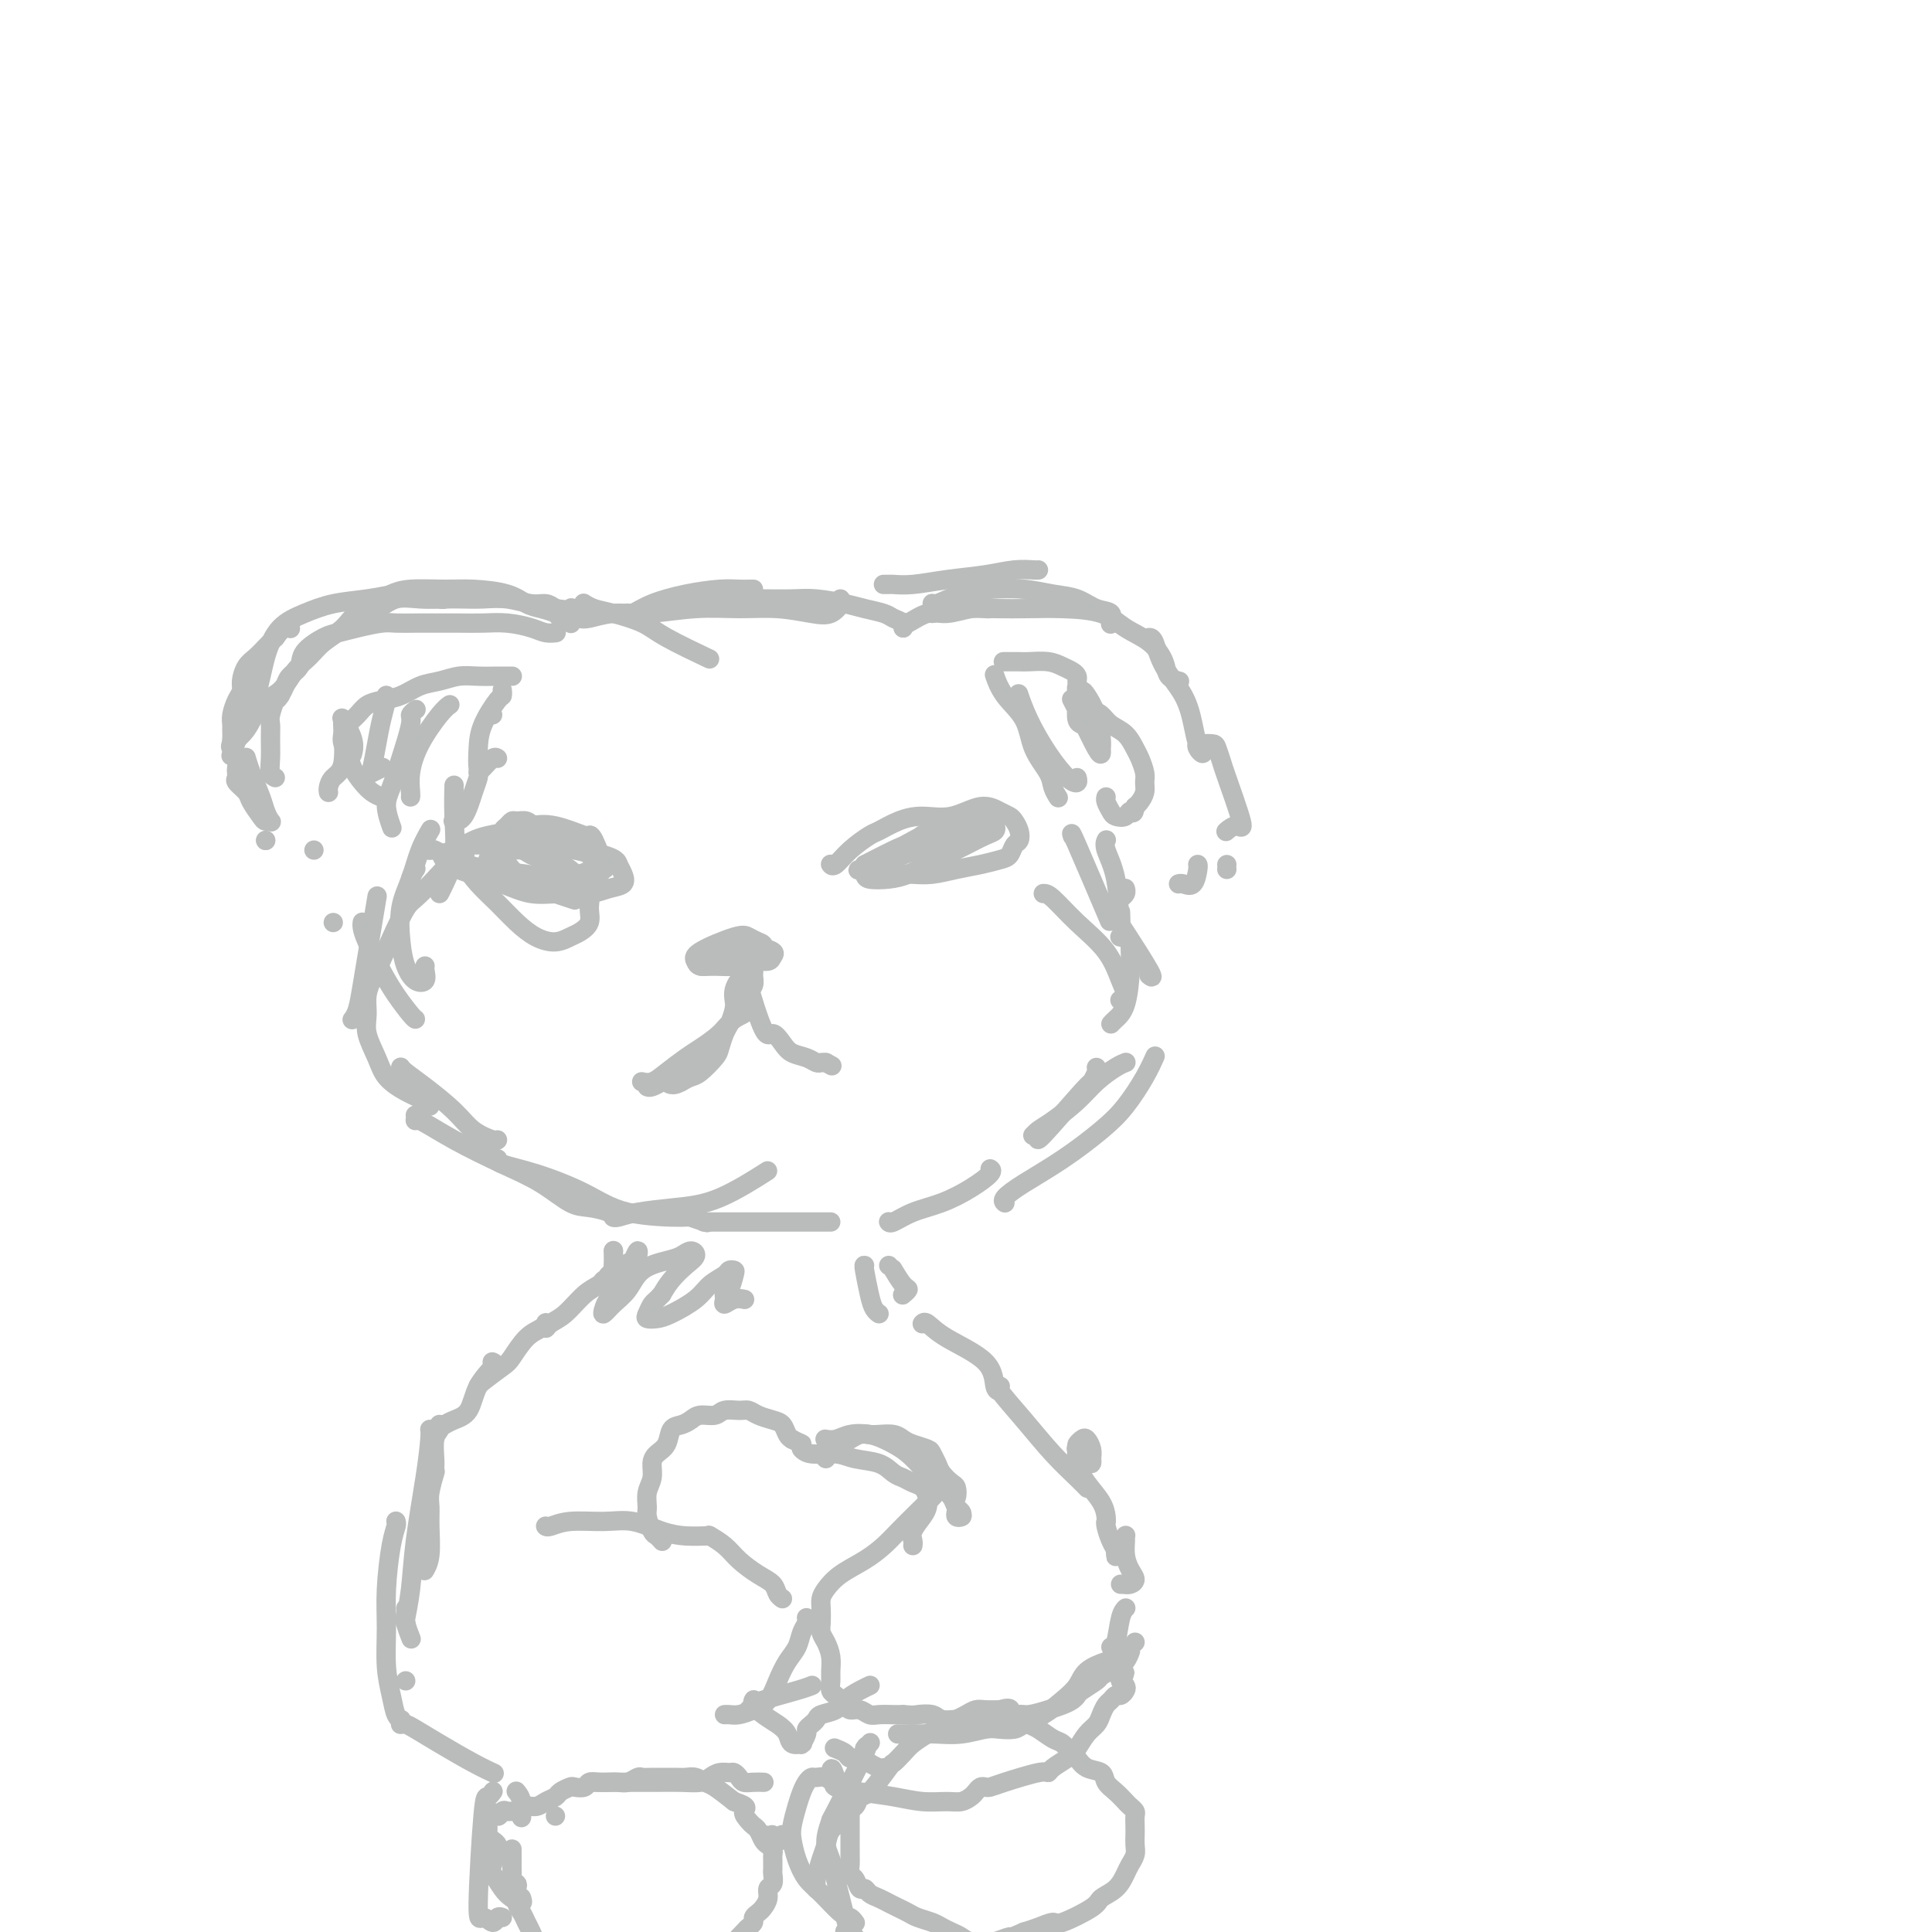 <svg viewBox='0 0 400 400' version='1.1' xmlns='http://www.w3.org/2000/svg' xmlns:xlink='http://www.w3.org/1999/xlink'><g fill='none' stroke='rgb(186,187,187)' stroke-width='4' stroke-linecap='round' stroke-linejoin='round'><path d='M92,124c-0.006,0.008 -0.012,0.015 0,0c0.012,-0.015 0.043,-0.053 0,0c-0.043,0.053 -0.159,0.199 -1,0c-0.841,-0.199 -2.408,-0.741 -4,-1c-1.592,-0.259 -3.210,-0.234 -5,0c-1.790,0.234 -3.754,0.678 -6,1c-2.246,0.322 -4.775,0.524 -7,1c-2.225,0.476 -4.147,1.227 -6,2c-1.853,0.773 -3.639,1.567 -5,3c-1.361,1.433 -2.298,3.506 -3,6c-0.702,2.494 -1.167,5.411 -2,8c-0.833,2.589 -2.032,4.851 -3,7c-0.968,2.149 -1.705,4.185 -2,5c-0.295,0.815 -0.147,0.407 0,0'/><path d='M48,155c-0.001,-0.001 -0.003,-0.002 0,0c0.003,0.002 0.010,0.008 0,0c-0.010,-0.008 -0.037,-0.029 0,0c0.037,0.029 0.138,0.109 0,0c-0.138,-0.109 -0.515,-0.406 0,-1c0.515,-0.594 1.923,-1.485 3,-3c1.077,-1.515 1.823,-3.655 3,-5c1.177,-1.345 2.783,-1.896 4,-3c1.217,-1.104 2.043,-2.762 3,-4c0.957,-1.238 2.044,-2.057 3,-3c0.956,-0.943 1.780,-2.012 3,-3c1.220,-0.988 2.835,-1.897 4,-3c1.165,-1.103 1.879,-2.401 3,-3c1.121,-0.599 2.648,-0.500 4,-1c1.352,-0.500 2.527,-1.598 4,-2c1.473,-0.402 3.243,-0.109 5,0c1.757,0.109 3.503,0.033 5,0c1.497,-0.033 2.747,-0.024 4,0c1.253,0.024 2.510,0.062 4,0c1.490,-0.062 3.214,-0.223 5,0c1.786,0.223 3.635,0.829 5,1c1.365,0.171 2.247,-0.094 3,0c0.753,0.094 1.376,0.547 2,1'/><path d='M115,126c5.500,0.595 2.750,1.083 2,1c-0.750,-0.083 0.500,-0.738 1,-1c0.500,-0.262 0.250,-0.131 0,0'/><path d='M115,131c-0.000,0.000 -0.000,0.000 0,0c0.000,-0.000 0.002,-0.000 0,0c-0.002,0.000 -0.006,0.001 0,0c0.006,-0.001 0.022,-0.003 0,0c-0.022,0.003 -0.084,0.011 0,0c0.084,-0.011 0.313,-0.041 0,0c-0.313,0.041 -1.166,0.155 -2,0c-0.834,-0.155 -1.647,-0.577 -3,-1c-1.353,-0.423 -3.246,-0.845 -5,-1c-1.754,-0.155 -3.369,-0.041 -5,0c-1.631,0.041 -3.278,0.010 -5,0c-1.722,-0.010 -3.521,0.000 -5,0c-1.479,-0.000 -2.640,-0.011 -4,0c-1.360,0.011 -2.918,0.043 -4,0c-1.082,-0.043 -1.688,-0.160 -3,0c-1.312,0.160 -3.331,0.599 -5,1c-1.669,0.401 -2.990,0.765 -4,1c-1.010,0.235 -1.710,0.342 -3,1c-1.290,0.658 -3.172,1.867 -4,3c-0.828,1.133 -0.603,2.190 -1,3c-0.397,0.810 -1.414,1.372 -2,2c-0.586,0.628 -0.739,1.322 -1,2c-0.261,0.678 -0.631,1.339 -1,2'/><path d='M58,144c-0.939,1.460 -0.787,0.610 -1,1c-0.213,0.390 -0.790,2.020 -1,3c-0.210,0.980 -0.053,1.310 0,2c0.053,0.690 0.000,1.740 0,3c-0.000,1.260 0.051,2.729 0,4c-0.051,1.271 -0.206,2.342 0,3c0.206,0.658 0.773,0.902 1,1c0.227,0.098 0.113,0.049 0,0'/><path d='M51,157c0.001,0.004 0.002,0.008 0,0c-0.002,-0.008 -0.008,-0.028 0,0c0.008,0.028 0.029,0.104 0,0c-0.029,-0.104 -0.109,-0.388 0,0c0.109,0.388 0.408,1.449 1,3c0.592,1.551 1.476,3.593 2,5c0.524,1.407 0.689,2.180 1,3c0.311,0.820 0.770,1.688 1,2c0.230,0.312 0.232,0.068 0,0c-0.232,-0.068 -0.697,0.042 -1,0c-0.303,-0.042 -0.445,-0.235 -1,-1c-0.555,-0.765 -1.522,-2.103 -2,-3c-0.478,-0.897 -0.468,-1.353 -1,-2c-0.532,-0.647 -1.606,-1.486 -2,-2c-0.394,-0.514 -0.109,-0.704 0,-1c0.109,-0.296 0.043,-0.698 0,-1c-0.043,-0.302 -0.064,-0.505 0,-1c0.064,-0.495 0.214,-1.284 0,-2c-0.214,-0.716 -0.790,-1.360 -1,-2c-0.210,-0.640 -0.054,-1.277 0,-2c0.054,-0.723 0.004,-1.531 0,-2c-0.004,-0.469 0.037,-0.600 0,-1c-0.037,-0.400 -0.151,-1.070 0,-2c0.151,-0.930 0.568,-2.122 1,-3c0.432,-0.878 0.878,-1.443 1,-2c0.122,-0.557 -0.081,-1.108 0,-2c0.081,-0.892 0.444,-2.126 1,-3c0.556,-0.874 1.303,-1.389 2,-2c0.697,-0.611 1.342,-1.317 2,-2c0.658,-0.683 1.329,-1.341 2,-2'/><path d='M57,132c2.067,-2.933 2.733,-2.267 3,-2c0.267,0.267 0.133,0.133 0,0'/><path d='M79,124c-0.011,0.006 -0.022,0.012 0,0c0.022,-0.012 0.077,-0.042 0,0c-0.077,0.042 -0.285,0.154 0,0c0.285,-0.154 1.062,-0.575 2,-1c0.938,-0.425 2.036,-0.853 4,-1c1.964,-0.147 4.794,-0.012 7,0c2.206,0.012 3.789,-0.099 6,0c2.211,0.099 5.049,0.407 7,1c1.951,0.593 3.014,1.469 4,2c0.986,0.531 1.896,0.717 3,1c1.104,0.283 2.401,0.664 3,1c0.599,0.336 0.501,0.626 1,1c0.499,0.374 1.596,0.831 2,1c0.404,0.169 0.115,0.048 0,0c-0.115,-0.048 -0.058,-0.024 0,0'/><path d='M55,174c0.000,0.000 0.000,0.000 0,0c0.000,0.000 0.000,0.000 0,0c-0.000,0.000 0.000,0.000 0,0'/><path d='M55,174c0.000,0.000 0.000,0.000 0,0c0.000,0.000 0.000,0.000 0,0c-0.000,0.000 0.000,0.000 0,0c-0.000,0.000 0.000,0.000 0,0'/><path d='M106,140c0.000,-0.000 0.001,-0.000 0,0c-0.001,0.000 -0.003,0.000 0,0c0.003,-0.000 0.010,-0.000 0,0c-0.010,0.000 -0.039,0.000 0,0c0.039,-0.000 0.146,-0.001 0,0c-0.146,0.001 -0.545,0.003 -1,0c-0.455,-0.003 -0.967,-0.013 -2,0c-1.033,0.013 -2.586,0.049 -4,0c-1.414,-0.049 -2.689,-0.182 -4,0c-1.311,0.182 -2.659,0.678 -4,1c-1.341,0.322 -2.677,0.471 -4,1c-1.323,0.529 -2.634,1.440 -4,2c-1.366,0.560 -2.786,0.769 -4,1c-1.214,0.231 -2.221,0.485 -3,1c-0.779,0.515 -1.330,1.292 -2,2c-0.670,0.708 -1.459,1.347 -2,2c-0.541,0.653 -0.832,1.319 -1,2c-0.168,0.681 -0.211,1.376 0,2c0.211,0.624 0.676,1.176 1,2c0.324,0.824 0.507,1.920 1,3c0.493,1.080 1.295,2.146 2,3c0.705,0.854 1.313,1.497 2,2c0.687,0.503 1.454,0.866 2,1c0.546,0.134 0.870,0.038 1,0c0.130,-0.038 0.065,-0.019 0,0'/><path d='M68,164c0.000,0.000 0.000,0.001 0,0c-0.000,-0.001 -0.001,-0.002 0,0c0.001,0.002 0.002,0.008 0,0c-0.002,-0.008 -0.007,-0.031 0,0c0.007,0.031 0.026,0.117 0,0c-0.026,-0.117 -0.098,-0.438 0,-1c0.098,-0.562 0.366,-1.366 1,-2c0.634,-0.634 1.634,-1.098 2,-3c0.366,-1.902 0.099,-5.243 0,-7c-0.099,-1.757 -0.028,-1.931 0,-2c0.028,-0.069 0.014,-0.035 0,0'/><path d='M71,149c-0.016,-0.026 -0.032,-0.052 0,0c0.032,0.052 0.114,0.182 0,0c-0.114,-0.182 -0.422,-0.678 0,0c0.422,0.678 1.575,2.529 2,4c0.425,1.471 0.121,2.563 0,3c-0.121,0.437 -0.061,0.218 0,0'/><path d='M80,144c-0.024,-0.022 -0.048,-0.045 0,0c0.048,0.045 0.169,0.157 0,1c-0.169,0.843 -0.626,2.418 -1,4c-0.374,1.582 -0.664,3.170 -1,5c-0.336,1.830 -0.719,3.903 -1,5c-0.281,1.097 -0.460,1.218 0,1c0.460,-0.218 1.560,-0.777 2,-1c0.440,-0.223 0.220,-0.112 0,0'/><path d='M86,147c0.126,-0.098 0.252,-0.196 0,0c-0.252,0.196 -0.881,0.687 -1,1c-0.119,0.313 0.273,0.449 0,2c-0.273,1.551 -1.211,4.518 -2,7c-0.789,2.482 -1.428,4.480 -2,6c-0.572,1.520 -1.077,2.563 -1,4c0.077,1.437 0.736,3.268 1,4c0.264,0.732 0.132,0.366 0,0'/><path d='M93,146c0.121,-0.085 0.243,-0.170 0,0c-0.243,0.170 -0.850,0.596 -2,2c-1.150,1.404 -2.844,3.788 -4,6c-1.156,2.212 -1.774,4.253 -2,6c-0.226,1.747 -0.061,3.201 0,4c0.061,0.799 0.017,0.943 0,1c-0.017,0.057 -0.009,0.029 0,0'/><path d='M104,143c-0.008,-0.115 -0.016,-0.230 0,0c0.016,0.230 0.056,0.804 0,1c-0.056,0.196 -0.209,0.012 -1,1c-0.791,0.988 -2.219,3.147 -3,5c-0.781,1.853 -0.913,3.400 -1,5c-0.087,1.600 -0.128,3.252 0,4c0.128,0.748 0.426,0.592 1,0c0.574,-0.592 1.424,-1.621 2,-2c0.576,-0.379 0.879,-0.108 1,0c0.121,0.108 0.061,0.054 0,0'/><path d='M102,148c0.000,0.000 0.000,0.000 0,0c0.000,0.000 0.000,0.000 0,0c0.000,0.000 0.000,0.000 0,0'/><path d='M121,125c-0.148,-0.095 -0.295,-0.190 0,0c0.295,0.190 1.033,0.664 2,1c0.967,0.336 2.162,0.532 4,1c1.838,0.468 4.317,1.208 6,2c1.683,0.792 2.568,1.636 5,3c2.432,1.364 6.409,3.247 8,4c1.591,0.753 0.795,0.377 0,0'/><path d='M130,127c-0.036,-0.047 -0.071,-0.093 0,0c0.071,0.093 0.249,0.326 1,0c0.751,-0.326 2.074,-1.212 4,-2c1.926,-0.788 4.453,-1.479 7,-2c2.547,-0.521 5.113,-0.872 7,-1c1.887,-0.128 3.093,-0.034 4,0c0.907,0.034 1.513,0.009 2,0c0.487,-0.009 0.853,-0.003 1,0c0.147,0.003 0.073,0.001 0,0'/><path d='M120,128c0.426,0.122 0.852,0.243 2,0c1.148,-0.243 3.018,-0.851 5,-1c1.982,-0.149 4.077,0.159 7,0c2.923,-0.159 6.673,-0.787 10,-1c3.327,-0.213 6.230,-0.011 9,0c2.770,0.011 5.408,-0.169 8,0c2.592,0.169 5.139,0.686 7,1c1.861,0.314 3.034,0.424 4,0c0.966,-0.424 1.723,-1.382 2,-2c0.277,-0.618 0.075,-0.897 0,-1c-0.075,-0.103 -0.021,-0.029 0,0c0.021,0.029 0.011,0.015 0,0'/><path d='M151,124c0.031,0.000 0.062,0.000 0,0c-0.062,-0.000 -0.217,-0.001 0,0c0.217,0.001 0.806,0.003 2,0c1.194,-0.003 2.993,-0.012 5,0c2.007,0.012 4.222,0.045 6,0c1.778,-0.045 3.119,-0.167 5,0c1.881,0.167 4.301,0.622 6,1c1.699,0.378 2.676,0.679 4,1c1.324,0.321 2.996,0.660 4,1c1.004,0.340 1.341,0.679 2,1c0.659,0.321 1.639,0.625 2,1c0.361,0.375 0.103,0.821 0,1c-0.103,0.179 -0.052,0.089 0,0'/><path d='M187,130c0.000,0.000 0.000,0.000 0,0c0.000,0.000 0.000,0.000 0,0c0.000,0.000 0.000,0.000 0,0c0.000,0.000 0.000,0.000 0,0c-0.000,-0.000 -0.000,0.000 0,0c0.000,0.000 0.000,0.000 0,0c0.000,0.000 0.000,0.000 0,0c0.000,0.000 0.000,0.000 0,0'/><path d='M187,129c0.000,0.001 0.001,0.002 0,0c-0.001,-0.002 -0.002,-0.008 0,0c0.002,0.008 0.008,0.031 0,0c-0.008,-0.031 -0.028,-0.117 0,0c0.028,0.117 0.105,0.438 1,0c0.895,-0.438 2.608,-1.634 4,-2c1.392,-0.366 2.464,0.098 4,0c1.536,-0.098 3.535,-0.758 5,-1c1.465,-0.242 2.394,-0.065 3,0c0.606,0.065 0.887,0.019 1,0c0.113,-0.019 0.056,-0.009 0,0'/><path d='M183,121c0.028,0.000 0.056,0.001 0,0c-0.056,-0.001 -0.195,-0.003 0,0c0.195,0.003 0.725,0.012 1,0c0.275,-0.012 0.295,-0.046 1,0c0.705,0.046 2.094,0.170 4,0c1.906,-0.170 4.329,-0.634 7,-1c2.671,-0.366 5.592,-0.634 8,-1c2.408,-0.366 4.305,-0.830 6,-1c1.695,-0.170 3.187,-0.046 4,0c0.813,0.046 0.947,0.013 1,0c0.053,-0.013 0.027,-0.007 0,0'/><path d='M193,125c0.002,-0.053 0.004,-0.106 0,0c-0.004,0.106 -0.015,0.371 1,0c1.015,-0.371 3.054,-1.380 5,-2c1.946,-0.620 3.798,-0.853 6,-1c2.202,-0.147 4.755,-0.209 7,0c2.245,0.209 4.181,0.690 6,1c1.819,0.310 3.521,0.448 5,1c1.479,0.552 2.737,1.519 4,2c1.263,0.481 2.532,0.476 3,1c0.468,0.524 0.134,1.578 0,2c-0.134,0.422 -0.067,0.211 0,0'/><path d='M193,127c1.914,-0.422 3.828,-0.844 6,-1c2.172,-0.156 4.603,-0.047 7,0c2.397,0.047 4.760,0.031 7,0c2.240,-0.031 4.359,-0.077 7,0c2.641,0.077 5.806,0.276 8,1c2.194,0.724 3.418,1.973 5,3c1.582,1.027 3.520,1.830 5,3c1.480,1.170 2.500,2.705 3,4c0.500,1.295 0.481,2.349 1,3c0.519,0.651 1.577,0.900 2,1c0.423,0.100 0.212,0.050 0,0'/><path d='M238,132c-0.081,0.001 -0.162,0.001 0,0c0.162,-0.001 0.568,-0.004 1,1c0.432,1.004 0.890,3.014 2,5c1.110,1.986 2.873,3.948 4,6c1.127,2.052 1.619,4.193 2,6c0.381,1.807 0.651,3.279 1,4c0.349,0.721 0.777,0.691 1,1c0.223,0.309 0.240,0.959 0,1c-0.240,0.041 -0.737,-0.525 -1,-1c-0.263,-0.475 -0.292,-0.858 0,-1c0.292,-0.142 0.905,-0.041 1,0c0.095,0.041 -0.328,0.024 0,0c0.328,-0.024 1.406,-0.054 2,0c0.594,0.054 0.704,0.192 1,1c0.296,0.808 0.780,2.287 1,3c0.220,0.713 0.178,0.661 1,3c0.822,2.339 2.509,7.070 3,9c0.491,1.930 -0.214,1.058 -1,1c-0.786,-0.058 -1.653,0.698 -2,1c-0.347,0.302 -0.173,0.151 0,0'/><path d='M254,179c0.000,0.000 0.000,0.000 0,0c0.000,0.000 -0.000,0.000 0,0c0.000,0.000 0.000,-0.000 0,0c-0.000,0.000 0.000,0.000 0,0'/><path d='M254,180c0.000,0.000 0.000,0.000 0,0c0.000,0.000 -0.000,0.000 0,0c0.000,0.000 0.000,0.000 0,0c-0.000,0.000 0.000,0.000 0,0c0.000,0.000 0.000,0.000 0,0'/><path d='M208,137c-0.022,0.000 -0.044,0.000 0,0c0.044,-0.000 0.154,-0.001 0,0c-0.154,0.001 -0.571,0.003 0,0c0.571,-0.003 2.131,-0.012 3,0c0.869,0.012 1.046,0.045 2,0c0.954,-0.045 2.686,-0.167 4,0c1.314,0.167 2.209,0.622 3,1c0.791,0.378 1.479,0.678 2,1c0.521,0.322 0.876,0.668 1,1c0.124,0.332 0.018,0.652 0,1c-0.018,0.348 0.054,0.723 0,1c-0.054,0.277 -0.233,0.454 0,1c0.233,0.546 0.876,1.459 1,2c0.124,0.541 -0.273,0.710 0,1c0.273,0.290 1.215,0.701 2,1c0.785,0.299 1.415,0.488 2,1c0.585,0.512 1.127,1.348 2,2c0.873,0.652 2.076,1.119 3,2c0.924,0.881 1.569,2.175 2,3c0.431,0.825 0.648,1.180 1,2c0.352,0.820 0.837,2.104 1,3c0.163,0.896 0.002,1.405 0,2c-0.002,0.595 0.153,1.276 0,2c-0.153,0.724 -0.615,1.493 -1,2c-0.385,0.507 -0.692,0.754 -1,1'/><path d='M235,167c-0.195,2.025 -0.683,1.086 -1,1c-0.317,-0.086 -0.463,0.681 -1,1c-0.537,0.319 -1.464,0.190 -2,0c-0.536,-0.190 -0.680,-0.443 -1,-1c-0.320,-0.557 -0.817,-1.419 -1,-2c-0.183,-0.581 -0.052,-0.880 0,-1c0.052,-0.120 0.026,-0.060 0,0'/><path d='M206,140c0.002,0.007 0.004,0.013 0,0c-0.004,-0.013 -0.016,-0.046 0,0c0.016,0.046 0.058,0.170 0,0c-0.058,-0.170 -0.215,-0.636 0,0c0.215,0.636 0.803,2.372 2,4c1.197,1.628 3.004,3.148 4,5c0.996,1.852 1.181,4.038 2,6c0.819,1.962 2.271,3.701 3,5c0.729,1.299 0.735,2.157 1,3c0.265,0.843 0.790,1.669 1,2c0.210,0.331 0.105,0.165 0,0'/><path d='M211,144c0.036,0.105 0.071,0.210 0,0c-0.071,-0.210 -0.250,-0.735 0,0c0.250,0.735 0.929,2.729 2,5c1.071,2.271 2.536,4.818 4,7c1.464,2.182 2.929,3.997 4,5c1.071,1.003 1.750,1.193 2,1c0.250,-0.193 0.071,-0.769 0,-1c-0.071,-0.231 -0.036,-0.115 0,0'/><path d='M222,145c0.038,0.075 0.077,0.150 0,0c-0.077,-0.150 -0.269,-0.526 0,0c0.269,0.526 1.001,1.955 2,4c0.999,2.045 2.266,4.705 3,6c0.734,1.295 0.936,1.226 1,1c0.064,-0.226 -0.010,-0.610 0,-1c0.010,-0.390 0.104,-0.785 0,-2c-0.104,-1.215 -0.406,-3.251 -1,-5c-0.594,-1.749 -1.479,-3.210 -2,-4c-0.521,-0.790 -0.676,-0.909 -1,-1c-0.324,-0.091 -0.815,-0.154 -1,0c-0.185,0.154 -0.063,0.525 0,1c0.063,0.475 0.069,1.055 0,2c-0.069,0.945 -0.211,2.254 0,3c0.211,0.746 0.775,0.927 1,1c0.225,0.073 0.113,0.036 0,0'/><path d='M99,160c-0.018,-0.061 -0.037,-0.121 0,0c0.037,0.121 0.129,0.425 0,1c-0.129,0.575 -0.478,1.422 -1,3c-0.522,1.578 -1.218,3.886 -2,5c-0.782,1.114 -1.652,1.032 -2,1c-0.348,-0.032 -0.174,-0.016 0,0'/><path d='M94,163c0.001,-0.035 0.002,-0.069 0,0c-0.002,0.069 -0.007,0.242 0,0c0.007,-0.242 0.026,-0.898 0,0c-0.026,0.898 -0.098,3.351 0,6c0.098,2.649 0.367,5.493 0,8c-0.367,2.507 -1.368,4.675 -2,6c-0.632,1.325 -0.895,1.807 -1,2c-0.105,0.193 -0.053,0.096 0,0'/><path d='M86,180c0.008,-0.012 0.016,-0.024 0,0c-0.016,0.024 -0.057,0.084 0,0c0.057,-0.084 0.211,-0.311 0,0c-0.211,0.311 -0.788,1.161 -1,2c-0.212,0.839 -0.061,1.668 0,2c0.061,0.332 0.030,0.166 0,0'/><path d='M89,172c-0.049,0.082 -0.097,0.164 0,0c0.097,-0.164 0.341,-0.576 0,0c-0.341,0.576 -1.266,2.138 -2,4c-0.734,1.862 -1.277,4.023 -2,6c-0.723,1.977 -1.626,3.771 -2,6c-0.374,2.229 -0.219,4.892 0,7c0.219,2.108 0.504,3.661 1,5c0.496,1.339 1.205,2.464 2,3c0.795,0.536 1.677,0.484 2,0c0.323,-0.484 0.087,-1.400 0,-2c-0.087,-0.600 -0.025,-0.886 0,-1c0.025,-0.114 0.012,-0.057 0,0'/><path d='M75,191c0.011,-0.062 0.022,-0.125 0,0c-0.022,0.125 -0.076,0.436 0,1c0.076,0.564 0.283,1.381 1,3c0.717,1.619 1.943,4.042 3,6c1.057,1.958 1.943,3.453 3,5c1.057,1.547 2.285,3.147 3,4c0.715,0.853 0.919,0.958 1,1c0.081,0.042 0.041,0.021 0,0'/><path d='M78,186c-0.024,0.144 -0.048,0.287 0,0c0.048,-0.287 0.168,-1.006 0,0c-0.168,1.006 -0.623,3.737 -1,6c-0.377,2.263 -0.676,4.057 -1,6c-0.324,1.943 -0.675,4.036 -1,6c-0.325,1.964 -0.626,3.798 -1,5c-0.374,1.202 -0.821,1.772 -1,2c-0.179,0.228 -0.089,0.114 0,0'/><path d='M96,177c0.020,-0.012 0.040,-0.024 0,0c-0.040,0.024 -0.139,0.083 0,0c0.139,-0.083 0.518,-0.309 0,0c-0.518,0.309 -1.933,1.152 -3,2c-1.067,0.848 -1.788,1.699 -3,3c-1.212,1.301 -2.917,3.050 -4,4c-1.083,0.950 -1.544,1.100 -3,4c-1.456,2.900 -3.909,8.550 -5,11c-1.091,2.450 -0.822,1.702 -1,2c-0.178,0.298 -0.803,1.644 -1,3c-0.197,1.356 0.036,2.723 0,4c-0.036,1.277 -0.339,2.464 0,4c0.339,1.536 1.320,3.420 2,5c0.680,1.580 1.058,2.854 2,4c0.942,1.146 2.449,2.163 4,3c1.551,0.837 3.148,1.492 4,2c0.852,0.508 0.960,0.867 1,1c0.040,0.133 0.011,0.038 0,0c-0.011,-0.038 -0.006,-0.019 0,0'/><path d='M83,221c0.009,0.015 0.018,0.030 0,0c-0.018,-0.030 -0.064,-0.104 0,0c0.064,0.104 0.238,0.385 1,1c0.762,0.615 2.113,1.562 4,3c1.887,1.438 4.309,3.366 6,5c1.691,1.634 2.649,2.974 4,4c1.351,1.026 3.094,1.738 4,2c0.906,0.262 0.973,0.075 1,0c0.027,-0.075 0.013,-0.037 0,0'/><path d='M86,231c-0.001,-0.010 -0.001,-0.020 0,0c0.001,0.020 0.004,0.069 0,0c-0.004,-0.069 -0.016,-0.255 0,0c0.016,0.255 0.060,0.951 0,1c-0.060,0.049 -0.225,-0.551 1,0c1.225,0.551 3.838,2.252 7,4c3.162,1.748 6.872,3.543 10,5c3.128,1.457 5.675,2.576 8,4c2.325,1.424 4.427,3.152 6,4c1.573,0.848 2.618,0.815 4,1c1.382,0.185 3.103,0.588 4,1c0.897,0.412 0.971,0.832 1,1c0.029,0.168 0.015,0.084 0,0'/><path d='M127,252c-0.042,-0.024 -0.085,-0.047 0,0c0.085,0.047 0.297,0.166 1,0c0.703,-0.166 1.895,-0.616 4,-1c2.105,-0.384 5.121,-0.701 8,-1c2.879,-0.299 5.621,-0.581 9,-2c3.379,-1.419 7.394,-3.977 9,-5c1.606,-1.023 0.803,-0.512 0,0'/><path d='M103,240c-0.008,0.021 -0.017,0.041 0,0c0.017,-0.041 0.059,-0.144 0,0c-0.059,0.144 -0.218,0.536 1,1c1.218,0.464 3.812,0.999 7,2c3.188,1.001 6.970,2.468 10,4c3.030,1.532 5.306,3.129 9,4c3.694,0.871 8.805,1.017 11,1c2.195,-0.017 1.476,-0.197 2,0c0.524,0.197 2.293,0.771 3,1c0.707,0.229 0.354,0.115 0,0'/><path d='M146,253c-0.022,0.000 -0.044,0.000 0,0c0.044,0.000 0.153,0.000 0,0c-0.153,0.000 -0.566,0.000 0,0c0.566,-0.000 2.113,0.000 4,0c1.887,0.000 4.113,0.000 7,0c2.887,-0.000 6.434,-0.000 9,0c2.566,0.000 4.153,0.000 5,0c0.847,0.000 0.956,0.000 1,0c0.044,0.000 0.022,0.000 0,0'/><path d='M184,253c0.008,0.013 0.016,0.026 0,0c-0.016,-0.026 -0.056,-0.093 0,0c0.056,0.093 0.208,0.344 1,0c0.792,-0.344 2.222,-1.283 4,-2c1.778,-0.717 3.902,-1.211 6,-2c2.098,-0.789 4.171,-1.871 6,-3c1.829,-1.129 3.416,-2.304 4,-3c0.584,-0.696 0.167,-0.913 0,-1c-0.167,-0.087 -0.083,-0.043 0,0'/><path d='M208,249c-0.019,-0.014 -0.038,-0.028 0,0c0.038,0.028 0.134,0.097 0,0c-0.134,-0.097 -0.497,-0.362 0,-1c0.497,-0.638 1.855,-1.650 4,-3c2.145,-1.350 5.076,-3.038 8,-5c2.924,-1.962 5.842,-4.197 8,-6c2.158,-1.803 3.558,-3.174 5,-5c1.442,-1.826 2.927,-4.107 4,-6c1.073,-1.893 1.735,-3.398 2,-4c0.265,-0.602 0.132,-0.301 0,0'/><path d='M216,185c0.439,-0.004 0.879,-0.009 2,1c1.121,1.009 2.924,3.030 5,5c2.076,1.970 4.427,3.887 6,6c1.573,2.113 2.370,4.422 3,6c0.630,1.578 1.093,2.425 1,3c-0.093,0.575 -0.741,0.879 -1,1c-0.259,0.121 -0.130,0.061 0,0'/><path d='M234,196c-0.001,-0.027 -0.002,-0.054 0,0c0.002,0.054 0.008,0.189 0,0c-0.008,-0.189 -0.030,-0.702 0,0c0.030,0.702 0.113,2.619 0,5c-0.113,2.381 -0.422,5.226 -1,7c-0.578,1.774 -1.425,2.478 -2,3c-0.575,0.522 -0.879,0.864 -1,1c-0.121,0.136 -0.061,0.068 0,0'/><path d='M233,220c0.009,-0.003 0.018,-0.007 0,0c-0.018,0.007 -0.065,0.024 0,0c0.065,-0.024 0.240,-0.088 0,0c-0.240,0.088 -0.894,0.328 -2,1c-1.106,0.672 -2.664,1.778 -4,3c-1.336,1.222 -2.449,2.562 -4,4c-1.551,1.438 -3.539,2.973 -5,4c-1.461,1.027 -2.393,1.546 -3,2c-0.607,0.454 -0.888,0.844 -1,1c-0.112,0.156 -0.056,0.078 0,0'/><path d='M214,235c-0.144,0.070 -0.288,0.140 0,0c0.288,-0.140 1.009,-0.489 1,0c-0.009,0.489 -0.749,1.816 1,0c1.749,-1.816 5.985,-6.774 8,-9c2.015,-2.226 1.808,-1.720 2,-2c0.192,-0.280 0.782,-1.345 1,-2c0.218,-0.655 0.062,-0.902 0,-1c-0.062,-0.098 -0.031,-0.049 0,0'/><path d='M238,202c0.038,0.031 0.077,0.063 0,0c-0.077,-0.063 -0.269,-0.220 0,0c0.269,0.220 1.000,0.819 0,-1c-1.000,-1.819 -3.732,-6.055 -5,-8c-1.268,-1.945 -1.072,-1.601 -1,-2c0.072,-0.399 0.021,-1.543 0,-2c-0.021,-0.457 -0.010,-0.229 0,0'/><path d='M222,173c0.005,0.014 0.009,0.027 0,0c-0.009,-0.027 -0.033,-0.096 0,0c0.033,0.096 0.122,0.356 0,0c-0.122,-0.356 -0.456,-1.326 1,2c1.456,3.326 4.702,10.950 6,14c1.298,3.050 0.649,1.525 0,0'/><path d='M229,174c-0.015,0.030 -0.030,0.060 0,0c0.030,-0.060 0.104,-0.208 0,0c-0.104,0.208 -0.385,0.774 0,2c0.385,1.226 1.437,3.113 2,6c0.563,2.887 0.635,6.774 1,9c0.365,2.226 1.021,2.792 1,3c-0.021,0.208 -0.720,0.060 -1,0c-0.280,-0.060 -0.140,-0.030 0,0'/><path d='M233,184c0.008,0.022 0.016,0.045 0,0c-0.016,-0.045 -0.056,-0.156 0,0c0.056,0.156 0.207,0.581 0,1c-0.207,0.419 -0.774,0.834 -1,1c-0.226,0.166 -0.113,0.083 0,0'/><path d='M127,259c0.000,0.000 0.000,0.000 0,0c0.000,0.000 -0.000,0.000 0,0c0.000,0.000 0.000,0.000 0,0c-0.000,0.000 0.000,0.000 0,0c0.000,0.000 -0.000,0.000 0,0c0.000,0.000 0.000,0.000 0,0'/><path d='M127,259c0.000,-0.007 0.000,-0.013 0,0c0.000,0.013 -0.000,0.046 0,0c0.000,-0.046 0.000,-0.170 0,0c-0.000,0.170 0.000,0.634 0,1c0.000,0.366 -0.000,0.634 0,1c0.000,0.366 0.000,0.829 0,1c-0.000,0.171 0.000,0.049 0,0c0.000,-0.049 0.000,-0.024 0,0'/><path d='M127,262c0.000,0.000 0.000,0.000 0,0c0.000,0.000 -0.000,0.000 0,0c0.000,0.000 0.000,0.000 0,0c-0.000,0.000 0.000,0.000 0,0'/><path d='M127,263c0.008,-0.008 0.016,-0.016 0,0c-0.016,0.016 -0.057,0.057 0,0c0.057,-0.057 0.211,-0.211 0,0c-0.211,0.211 -0.788,0.788 -1,1c-0.212,0.212 -0.061,0.061 0,0c0.061,-0.061 0.030,-0.030 0,0'/><path d='M126,265c-0.374,-0.081 -0.748,-0.163 -1,0c-0.252,0.163 -0.383,0.570 -1,1c-0.617,0.430 -1.720,0.882 -3,2c-1.280,1.118 -2.735,2.902 -4,4c-1.265,1.098 -2.339,1.511 -3,2c-0.661,0.489 -0.909,1.055 -1,1c-0.091,-0.055 -0.026,-0.730 0,-1c0.026,-0.270 0.013,-0.135 0,0'/><path d='M113,274c-0.012,0.022 -0.024,0.044 0,0c0.024,-0.044 0.083,-0.154 0,0c-0.083,0.154 -0.310,0.574 -1,1c-0.690,0.426 -1.845,0.860 -3,2c-1.155,1.140 -2.309,2.985 -3,4c-0.691,1.015 -0.917,1.200 -2,2c-1.083,0.800 -3.022,2.215 -4,3c-0.978,0.785 -0.994,0.938 -1,1c-0.006,0.062 -0.003,0.031 0,0'/><path d='M102,282c-0.080,-0.029 -0.160,-0.057 0,0c0.160,0.057 0.561,0.201 0,1c-0.561,0.799 -2.084,2.253 -3,4c-0.916,1.747 -1.226,3.789 -2,5c-0.774,1.211 -2.012,1.593 -3,2c-0.988,0.407 -1.728,0.840 -2,1c-0.272,0.160 -0.078,0.046 0,0c0.078,-0.046 0.039,-0.023 0,0'/><path d='M91,295c0.008,0.022 0.016,0.043 0,0c-0.016,-0.043 -0.057,-0.151 0,0c0.057,0.151 0.211,0.563 0,1c-0.211,0.437 -0.789,0.901 -1,2c-0.211,1.099 -0.057,2.834 0,4c0.057,1.166 0.016,1.762 0,2c-0.016,0.238 -0.008,0.119 0,0'/><path d='M90,305c0.008,-0.028 0.016,-0.055 0,0c-0.016,0.055 -0.057,0.193 0,0c0.057,-0.193 0.212,-0.715 0,0c-0.212,0.715 -0.793,2.668 -1,4c-0.207,1.332 -0.042,2.042 0,3c0.042,0.958 -0.040,2.164 0,4c0.040,1.836 0.203,4.302 0,6c-0.203,1.698 -0.772,2.628 -1,3c-0.228,0.372 -0.114,0.186 0,0'/><path d='M84,333c0.030,0.286 0.060,0.571 0,1c-0.060,0.429 -0.208,1.000 0,2c0.208,1.000 0.774,2.429 1,3c0.226,0.571 0.113,0.286 0,0'/><path d='M84,348c0.000,0.000 0.000,0.000 0,0c0.000,0.000 0.000,0.000 0,0c0.000,0.000 0.000,0.000 0,0c-0.000,0.000 0.000,0.000 0,0'/><path d='M179,262c-0.091,-0.061 -0.182,-0.121 0,1c0.182,1.121 0.636,3.424 1,5c0.364,1.576 0.636,2.424 1,3c0.364,0.576 0.818,0.879 1,1c0.182,0.121 0.091,0.061 0,0'/><path d='M184,262c0.000,0.000 0.000,0.000 0,0c0.000,0.000 0.000,0.000 0,0'/><path d='M185,263c0.004,0.006 0.007,0.012 0,0c-0.007,-0.012 -0.025,-0.043 0,0c0.025,0.043 0.094,0.159 0,0c-0.094,-0.159 -0.351,-0.592 0,0c0.351,0.592 1.311,2.210 2,3c0.689,0.790 1.109,0.751 1,1c-0.109,0.249 -0.745,0.785 -1,1c-0.255,0.215 -0.127,0.107 0,0'/><path d='M191,274c-0.053,0.061 -0.106,0.121 0,0c0.106,-0.121 0.372,-0.425 1,0c0.628,0.425 1.619,1.578 4,3c2.381,1.422 6.154,3.113 8,5c1.846,1.887 1.766,3.970 2,5c0.234,1.030 0.781,1.009 1,1c0.219,-0.009 0.109,-0.004 0,0'/><path d='M207,287c0.008,0.002 0.016,0.003 0,0c-0.016,-0.003 -0.057,-0.011 0,0c0.057,0.011 0.210,0.040 0,0c-0.210,-0.040 -0.785,-0.151 0,1c0.785,1.151 2.928,3.562 5,6c2.072,2.438 4.071,4.901 6,7c1.929,2.099 3.789,3.834 5,5c1.211,1.166 1.775,1.762 2,2c0.225,0.238 0.113,0.119 0,0'/><path d='M223,300c0.004,0.002 0.008,0.004 0,0c-0.008,-0.004 -0.026,-0.012 0,0c0.026,0.012 0.098,0.046 0,0c-0.098,-0.046 -0.366,-0.172 0,0c0.366,0.172 1.367,0.643 2,1c0.633,0.357 0.899,0.600 1,1c0.101,0.400 0.039,0.958 0,1c-0.039,0.042 -0.053,-0.430 0,-1c0.053,-0.570 0.172,-1.237 0,-2c-0.172,-0.763 -0.636,-1.622 -1,-2c-0.364,-0.378 -0.629,-0.275 -1,0c-0.371,0.275 -0.849,0.723 -1,1c-0.151,0.277 0.026,0.382 0,1c-0.026,0.618 -0.256,1.749 0,3c0.256,1.251 0.997,2.622 2,4c1.003,1.378 2.269,2.761 3,4c0.731,1.239 0.928,2.332 1,3c0.072,0.668 0.019,0.911 0,1c-0.019,0.089 -0.006,0.026 0,0c0.006,-0.026 0.003,-0.013 0,0'/><path d='M229,315c0.022,-0.037 0.044,-0.073 0,0c-0.044,0.073 -0.155,0.256 0,1c0.155,0.744 0.577,2.049 1,3c0.423,0.951 0.848,1.548 1,2c0.152,0.452 0.030,0.758 0,1c-0.030,0.242 0.030,0.418 0,0c-0.030,-0.418 -0.152,-1.431 0,-2c0.152,-0.569 0.576,-0.694 1,-1c0.424,-0.306 0.848,-0.794 1,-1c0.152,-0.206 0.031,-0.129 0,0c-0.031,0.129 0.027,0.312 0,1c-0.027,0.688 -0.141,1.883 0,3c0.141,1.117 0.535,2.156 1,3c0.465,0.844 1.001,1.494 1,2c-0.001,0.506 -0.539,0.867 -1,1c-0.461,0.133 -0.846,0.038 -1,0c-0.154,-0.038 -0.077,-0.019 0,0'/><path d='M233,328c0.008,0.000 0.016,0.000 0,0c-0.016,0.000 -0.056,0.000 0,0c0.056,-0.000 0.207,0.000 0,0c-0.207,0.000 -0.774,0.000 -1,0c-0.226,0.000 -0.113,0.000 0,0'/><path d='M235,340c0.000,0.000 0.000,0.000 0,0c0.000,0.000 0.000,0.000 0,0c0.000,0.000 0.000,0.000 0,0c0.000,0.000 0.000,0.000 0,0'/><path d='M233,333c-0.024,0.022 -0.049,0.044 0,0c0.049,-0.044 0.171,-0.156 0,0c-0.171,0.156 -0.633,0.578 -1,2c-0.367,1.422 -0.637,3.844 -1,5c-0.363,1.156 -0.818,1.044 -1,1c-0.182,-0.044 -0.091,-0.022 0,0'/><path d='M89,296c-0.001,-0.005 -0.002,-0.010 0,0c0.002,0.010 0.008,0.036 0,0c-0.008,-0.036 -0.029,-0.133 0,0c0.029,0.133 0.109,0.494 0,2c-0.109,1.506 -0.407,4.155 -1,8c-0.593,3.845 -1.479,8.887 -2,13c-0.521,4.113 -0.676,7.298 -1,10c-0.324,2.702 -0.818,4.920 -1,6c-0.182,1.080 -0.052,1.023 0,1c0.052,-0.023 0.026,-0.011 0,0'/><path d='M82,315c-0.022,-0.052 -0.044,-0.103 0,0c0.044,0.103 0.155,0.361 0,1c-0.155,0.639 -0.574,1.661 -1,4c-0.426,2.339 -0.857,5.996 -1,9c-0.143,3.004 0.004,5.355 0,8c-0.004,2.645 -0.159,5.584 0,8c0.159,2.416 0.631,4.307 1,6c0.369,1.693 0.635,3.186 1,4c0.365,0.814 0.829,0.950 1,1c0.171,0.050 0.049,0.014 0,0c-0.049,-0.014 -0.024,-0.007 0,0'/><path d='M83,357c0.022,-0.004 0.043,-0.007 0,0c-0.043,0.007 -0.151,0.025 0,0c0.151,-0.025 0.559,-0.094 1,0c0.441,0.094 0.914,0.351 2,1c1.086,0.649 2.786,1.689 5,3c2.214,1.311 4.942,2.891 7,4c2.058,1.109 3.445,1.745 4,2c0.555,0.255 0.277,0.127 0,0'/><path d='M113,316c-0.003,-0.002 -0.006,-0.005 0,0c0.006,0.005 0.019,0.016 0,0c-0.019,-0.016 -0.072,-0.059 0,0c0.072,0.059 0.269,0.218 1,0c0.731,-0.218 1.997,-0.815 4,-1c2.003,-0.185 4.743,0.041 7,0c2.257,-0.041 4.030,-0.351 6,0c1.970,0.351 4.136,1.362 6,2c1.864,0.638 3.428,0.903 5,1c1.572,0.097 3.154,0.026 4,0c0.846,-0.026 0.956,-0.007 1,0c0.044,0.007 0.022,0.004 0,0'/><path d='M147,318c-0.020,-0.011 -0.040,-0.022 0,0c0.040,0.022 0.138,0.079 0,0c-0.138,-0.079 -0.514,-0.292 0,0c0.514,0.292 1.916,1.090 3,2c1.084,0.910 1.849,1.932 3,3c1.151,1.068 2.687,2.181 4,3c1.313,0.819 2.404,1.343 3,2c0.596,0.657 0.699,1.446 1,2c0.301,0.554 0.800,0.873 1,1c0.200,0.127 0.100,0.064 0,0'/><path d='M167,335c-0.002,-0.005 -0.004,-0.010 0,0c0.004,0.010 0.013,0.036 0,0c-0.013,-0.036 -0.048,-0.135 0,0c0.048,0.135 0.178,0.503 0,1c-0.178,0.497 -0.666,1.124 -1,2c-0.334,0.876 -0.515,2.003 -1,3c-0.485,0.997 -1.274,1.865 -2,3c-0.726,1.135 -1.388,2.539 -2,4c-0.612,1.461 -1.173,2.980 -2,4c-0.827,1.020 -1.921,1.541 -3,2c-1.079,0.459 -2.145,0.855 -3,1c-0.855,0.145 -1.499,0.039 -2,0c-0.501,-0.039 -0.857,-0.011 -1,0c-0.143,0.011 -0.071,0.006 0,0'/><path d='M123,369c0.020,0.000 0.041,0.000 0,0c-0.041,-0.000 -0.143,-0.000 0,0c0.143,0.000 0.531,0.001 2,0c1.469,-0.001 4.018,-0.003 6,0c1.982,0.003 3.398,0.011 5,0c1.602,-0.011 3.388,-0.041 5,0c1.612,0.041 3.048,0.154 4,0c0.952,-0.154 1.421,-0.574 2,-1c0.579,-0.426 1.268,-0.856 2,-1c0.732,-0.144 1.508,0.000 2,0c0.492,-0.000 0.700,-0.144 1,0c0.300,0.144 0.694,0.574 1,1c0.306,0.426 0.525,0.846 1,1c0.475,0.154 1.205,0.041 2,0c0.795,-0.041 1.656,-0.012 2,0c0.344,0.012 0.172,0.006 0,0'/><path d='M196,308c0.070,0.044 0.139,0.087 0,0c-0.139,-0.087 -0.487,-0.305 -1,0c-0.513,0.305 -1.192,1.134 -2,2c-0.808,0.866 -1.746,1.768 -3,3c-1.254,1.232 -2.826,2.795 -4,4c-1.174,1.205 -1.950,2.052 -3,3c-1.050,0.948 -2.372,1.996 -4,3c-1.628,1.004 -3.560,1.963 -5,3c-1.440,1.037 -2.387,2.151 -3,3c-0.613,0.849 -0.894,1.434 -1,2c-0.106,0.566 -0.039,1.113 0,2c0.039,0.887 0.049,2.114 0,3c-0.049,0.886 -0.156,1.430 0,2c0.156,0.570 0.577,1.165 1,2c0.423,0.835 0.848,1.911 1,3c0.152,1.089 0.029,2.190 0,3c-0.029,0.810 0.034,1.330 0,2c-0.034,0.670 -0.165,1.490 0,2c0.165,0.510 0.624,0.710 1,1c0.376,0.290 0.667,0.670 1,1c0.333,0.330 0.707,0.610 1,1c0.293,0.390 0.505,0.889 1,1c0.495,0.111 1.274,-0.166 2,0c0.726,0.166 1.401,0.777 2,1c0.599,0.223 1.123,0.060 2,0c0.877,-0.060 2.108,-0.017 3,0c0.892,0.017 1.446,0.009 2,0'/><path d='M187,355c2.220,0.171 2.272,0.098 3,0c0.728,-0.098 2.134,-0.223 3,0c0.866,0.223 1.193,0.792 2,1c0.807,0.208 2.093,0.056 3,0c0.907,-0.056 1.433,-0.015 2,0c0.567,0.015 1.174,0.005 2,0c0.826,-0.005 1.870,-0.005 3,0c1.130,0.005 2.345,0.016 3,0c0.655,-0.016 0.748,-0.060 1,0c0.252,0.060 0.662,0.223 1,0c0.338,-0.223 0.605,-0.833 1,-1c0.395,-0.167 0.918,0.110 2,0c1.082,-0.110 2.721,-0.606 4,-1c1.279,-0.394 2.196,-0.687 3,-1c0.804,-0.313 1.496,-0.647 2,-1c0.504,-0.353 0.822,-0.726 1,-1c0.178,-0.274 0.218,-0.450 1,-1c0.782,-0.550 2.307,-1.473 3,-2c0.693,-0.527 0.554,-0.656 1,-1c0.446,-0.344 1.479,-0.901 2,-1c0.521,-0.099 0.532,0.261 1,0c0.468,-0.261 1.393,-1.142 2,-2c0.607,-0.858 0.894,-1.693 1,-2c0.106,-0.307 0.030,-0.088 0,0c-0.030,0.088 -0.015,0.044 0,0'/><path d='M233,342c0.004,-0.007 0.007,-0.013 0,0c-0.007,0.013 -0.026,0.047 0,0c0.026,-0.047 0.096,-0.175 0,0c-0.096,0.175 -0.360,0.655 -1,1c-0.640,0.345 -1.657,0.557 -3,1c-1.343,0.443 -3.011,1.116 -4,2c-0.989,0.884 -1.300,1.978 -2,3c-0.700,1.022 -1.791,1.973 -3,3c-1.209,1.027 -2.538,2.131 -4,3c-1.462,0.869 -3.058,1.505 -4,2c-0.942,0.495 -1.232,0.851 -2,1c-0.768,0.149 -2.015,0.093 -3,0c-0.985,-0.093 -1.709,-0.221 -3,0c-1.291,0.221 -3.148,0.791 -5,1c-1.852,0.209 -3.698,0.056 -5,0c-1.302,-0.056 -2.060,-0.015 -3,0c-0.940,0.015 -2.061,0.004 -3,0c-0.939,-0.004 -1.697,-0.001 -2,0c-0.303,0.001 -0.152,0.001 0,0'/><path d='M173,362c-0.209,-0.081 -0.418,-0.163 0,0c0.418,0.163 1.463,0.569 2,1c0.537,0.431 0.564,0.886 1,1c0.436,0.114 1.280,-0.113 2,0c0.720,0.113 1.317,0.566 2,1c0.683,0.434 1.453,0.848 2,1c0.547,0.152 0.871,0.044 1,0c0.129,-0.044 0.065,-0.022 0,0'/><path d='M173,369c-0.028,0.024 -0.056,0.048 0,0c0.056,-0.048 0.198,-0.167 0,0c-0.198,0.167 -0.734,0.619 0,1c0.734,0.381 2.738,0.691 5,1c2.262,0.309 4.781,0.616 7,1c2.219,0.384 4.139,0.846 6,1c1.861,0.154 3.665,-0.001 5,0c1.335,0.001 2.203,0.158 3,0c0.797,-0.158 1.522,-0.630 2,-1c0.478,-0.370 0.707,-0.637 1,-1c0.293,-0.363 0.649,-0.823 1,-1c0.351,-0.177 0.696,-0.071 1,0c0.304,0.071 0.566,0.108 1,0c0.434,-0.108 1.040,-0.361 3,-1c1.960,-0.639 5.274,-1.665 7,-2c1.726,-0.335 1.866,0.020 2,0c0.134,-0.020 0.263,-0.414 1,-1c0.737,-0.586 2.081,-1.364 3,-2c0.919,-0.636 1.412,-1.130 2,-2c0.588,-0.870 1.271,-2.117 2,-3c0.729,-0.883 1.505,-1.404 2,-2c0.495,-0.596 0.710,-1.269 1,-2c0.290,-0.731 0.656,-1.519 1,-2c0.344,-0.481 0.667,-0.654 1,-1c0.333,-0.346 0.675,-0.866 1,-1c0.325,-0.134 0.634,0.119 1,0c0.366,-0.119 0.791,-0.609 1,-1c0.209,-0.391 0.203,-0.683 0,-1c-0.203,-0.317 -0.601,-0.658 -1,-1'/><path d='M232,348c1.711,-2.711 0.489,-1.489 0,-1c-0.489,0.489 -0.244,0.244 0,0'/><path d='M115,376c0.000,0.000 0.000,0.000 0,0c0.000,0.000 0.000,0.000 0,0'/><path d='M107,371c-0.113,-0.137 -0.226,-0.274 0,0c0.226,0.274 0.792,0.958 1,2c0.208,1.042 0.060,2.440 0,3c-0.060,0.560 -0.030,0.280 0,0'/><path d='M102,383c-0.000,0.002 -0.000,0.004 0,0c0.000,-0.004 0.000,-0.012 0,0c-0.000,0.012 -0.000,0.046 0,0c0.000,-0.046 0.000,-0.173 0,0c-0.000,0.173 -0.001,0.646 0,1c0.001,0.354 0.004,0.588 0,1c-0.004,0.412 -0.015,1.001 0,1c0.015,-0.001 0.057,-0.592 0,-1c-0.057,-0.408 -0.214,-0.634 0,-1c0.214,-0.366 0.800,-0.871 1,-1c0.200,-0.129 0.015,0.120 0,0c-0.015,-0.120 0.139,-0.609 0,-1c-0.139,-0.391 -0.573,-0.683 -1,-1c-0.427,-0.317 -0.847,-0.659 -1,-1c-0.153,-0.341 -0.038,-0.683 0,-1c0.038,-0.317 -0.000,-0.611 0,-1c0.000,-0.389 0.038,-0.874 0,-1c-0.038,-0.126 -0.154,0.107 0,0c0.154,-0.107 0.577,-0.553 1,-1'/><path d='M102,376c0.179,-1.486 0.625,-0.202 1,0c0.375,0.202 0.678,-0.677 1,-1c0.322,-0.323 0.663,-0.091 1,0c0.337,0.091 0.671,0.039 1,0c0.329,-0.039 0.654,-0.066 1,0c0.346,0.066 0.713,0.225 1,0c0.287,-0.225 0.496,-0.834 1,-1c0.504,-0.166 1.305,0.109 2,0c0.695,-0.109 1.284,-0.604 2,-1c0.716,-0.396 1.558,-0.694 2,-1c0.442,-0.306 0.485,-0.622 1,-1c0.515,-0.378 1.503,-0.819 2,-1c0.497,-0.181 0.503,-0.101 1,0c0.497,0.101 1.484,0.223 2,0c0.516,-0.223 0.561,-0.791 1,-1c0.439,-0.209 1.273,-0.060 2,0c0.727,0.060 1.346,0.030 2,0c0.654,-0.030 1.343,-0.061 2,0c0.657,0.061 1.282,0.212 2,0c0.718,-0.212 1.529,-0.789 2,-1c0.471,-0.211 0.601,-0.056 1,0c0.399,0.056 1.065,0.014 2,0c0.935,-0.014 2.138,-0.000 3,0c0.862,0.000 1.384,-0.012 2,0c0.616,0.012 1.325,0.050 2,0c0.675,-0.050 1.315,-0.189 2,0c0.685,0.189 1.415,0.705 2,1c0.585,0.295 1.024,0.370 2,1c0.976,0.630 2.488,1.815 4,3'/><path d='M152,373c3.499,1.119 2.247,1.417 2,2c-0.247,0.583 0.511,1.452 1,2c0.489,0.548 0.709,0.777 1,1c0.291,0.223 0.652,0.441 1,1c0.348,0.559 0.682,1.459 1,2c0.318,0.541 0.621,0.722 1,1c0.379,0.278 0.834,0.652 1,1c0.166,0.348 0.044,0.670 0,1c-0.044,0.330 -0.011,0.670 0,1c0.011,0.330 -0.001,0.651 0,1c0.001,0.349 0.015,0.726 0,1c-0.015,0.274 -0.060,0.444 0,1c0.060,0.556 0.224,1.497 0,2c-0.224,0.503 -0.834,0.569 -1,1c-0.166,0.431 0.114,1.229 0,2c-0.114,0.771 -0.623,1.517 -1,2c-0.377,0.483 -0.624,0.705 -1,1c-0.376,0.295 -0.882,0.665 -1,1c-0.118,0.335 0.152,0.635 0,1c-0.152,0.365 -0.727,0.794 -1,1c-0.273,0.206 -0.243,0.188 -1,1c-0.757,0.812 -2.299,2.454 -3,3c-0.701,0.546 -0.559,-0.004 -1,0c-0.441,0.004 -1.465,0.561 -2,1c-0.535,0.439 -0.580,0.761 -1,1c-0.420,0.239 -1.216,0.394 -2,1c-0.784,0.606 -1.557,1.663 -2,2c-0.443,0.337 -0.555,-0.047 -1,0c-0.445,0.047 -1.222,0.523 -2,1'/><path d='M140,409c-2.075,1.105 -1.762,0.867 -2,1c-0.238,0.133 -1.026,0.635 -2,1c-0.974,0.365 -2.134,0.591 -3,1c-0.866,0.409 -1.439,1.000 -2,1c-0.561,-0.000 -1.109,-0.591 -2,-1c-0.891,-0.409 -2.125,-0.634 -3,-1c-0.875,-0.366 -1.390,-0.872 -2,-1c-0.610,-0.128 -1.314,0.121 -2,0c-0.686,-0.121 -1.352,-0.613 -2,-1c-0.648,-0.387 -1.277,-0.670 -2,-1c-0.723,-0.330 -1.542,-0.707 -2,-1c-0.458,-0.293 -0.557,-0.501 -1,-1c-0.443,-0.499 -1.232,-1.289 -2,-2c-0.768,-0.711 -1.516,-1.344 -2,-2c-0.484,-0.656 -0.704,-1.335 -1,-2c-0.296,-0.665 -0.667,-1.316 -1,-2c-0.333,-0.684 -0.629,-1.402 -1,-2c-0.371,-0.598 -0.817,-1.078 -1,-2c-0.183,-0.922 -0.101,-2.288 0,-3c0.101,-0.712 0.223,-0.771 0,-1c-0.223,-0.229 -0.792,-0.629 -1,-1c-0.208,-0.371 -0.056,-0.713 0,-1c0.056,-0.287 0.015,-0.520 0,-1c-0.015,-0.480 -0.004,-1.206 0,-2c0.004,-0.794 0.001,-1.655 0,-2c-0.001,-0.345 -0.001,-0.172 0,0'/><path d='M180,361c0.161,-0.178 0.321,-0.356 0,0c-0.321,0.356 -1.124,1.246 -1,1c0.124,-0.246 1.175,-1.627 0,1c-1.175,2.627 -4.575,9.262 -6,12c-1.425,2.738 -0.876,1.579 -1,2c-0.124,0.421 -0.920,2.423 -1,4c-0.080,1.577 0.555,2.731 1,4c0.445,1.269 0.698,2.655 1,4c0.302,1.345 0.653,2.649 1,4c0.347,1.351 0.692,2.751 1,4c0.308,1.249 0.580,2.349 1,3c0.420,0.651 0.989,0.855 1,1c0.011,0.145 -0.535,0.231 -1,0c-0.465,-0.231 -0.847,-0.780 -1,-1c-0.153,-0.220 -0.076,-0.110 0,0'/><path d='M169,391c-0.000,-0.002 -0.001,-0.005 0,0c0.001,0.005 0.003,0.017 0,0c-0.003,-0.017 -0.012,-0.062 0,0c0.012,0.062 0.043,0.231 0,0c-0.043,-0.231 -0.162,-0.862 0,-2c0.162,-1.138 0.606,-2.781 1,-4c0.394,-1.219 0.739,-2.013 1,-3c0.261,-0.987 0.437,-2.167 1,-3c0.563,-0.833 1.514,-1.318 2,-2c0.486,-0.682 0.509,-1.560 1,-2c0.491,-0.440 1.450,-0.442 2,-1c0.550,-0.558 0.689,-1.672 1,-2c0.311,-0.328 0.792,0.131 2,-1c1.208,-1.131 3.142,-3.851 4,-5c0.858,-1.149 0.638,-0.728 1,-1c0.362,-0.272 1.304,-1.239 2,-2c0.696,-0.761 1.145,-1.317 2,-2c0.855,-0.683 2.116,-1.492 3,-2c0.884,-0.508 1.392,-0.714 2,-1c0.608,-0.286 1.317,-0.651 2,-1c0.683,-0.349 1.340,-0.682 2,-1c0.660,-0.318 1.321,-0.621 2,-1c0.679,-0.379 1.375,-0.833 2,-1c0.625,-0.167 1.179,-0.048 2,0c0.821,0.048 1.911,0.024 3,0'/><path d='M207,354c3.143,-0.903 2.001,0.339 2,1c-0.001,0.661 1.140,0.739 2,1c0.860,0.261 1.439,0.704 2,1c0.561,0.296 1.106,0.445 2,1c0.894,0.555 2.139,1.515 3,2c0.861,0.485 1.338,0.496 2,1c0.662,0.504 1.511,1.500 2,2c0.489,0.500 0.620,0.504 1,1c0.380,0.496 1.009,1.485 2,2c0.991,0.515 2.345,0.558 3,1c0.655,0.442 0.610,1.285 1,2c0.390,0.715 1.215,1.304 2,2c0.785,0.696 1.531,1.499 2,2c0.469,0.501 0.662,0.701 1,1c0.338,0.299 0.822,0.699 1,1c0.178,0.301 0.048,0.503 0,1c-0.048,0.497 -0.016,1.288 0,2c0.016,0.712 0.016,1.344 0,2c-0.016,0.656 -0.047,1.334 0,2c0.047,0.666 0.174,1.319 0,2c-0.174,0.681 -0.647,1.388 -1,2c-0.353,0.612 -0.585,1.128 -1,2c-0.415,0.872 -1.013,2.100 -2,3c-0.987,0.900 -2.364,1.474 -3,2c-0.636,0.526 -0.529,1.006 -2,2c-1.471,0.994 -4.518,2.504 -6,3c-1.482,0.496 -1.399,-0.020 -2,0c-0.601,0.020 -1.886,0.577 -3,1c-1.114,0.423 -2.057,0.711 -3,1'/><path d='M212,400c-3.458,1.557 -2.603,0.950 -3,1c-0.397,0.050 -2.046,0.757 -3,1c-0.954,0.243 -1.215,0.024 -2,0c-0.785,-0.024 -2.096,0.148 -3,0c-0.904,-0.148 -1.401,-0.617 -2,-1c-0.599,-0.383 -1.301,-0.680 -2,-1c-0.699,-0.320 -1.394,-0.663 -2,-1c-0.606,-0.337 -1.121,-0.668 -2,-1c-0.879,-0.332 -2.122,-0.667 -3,-1c-0.878,-0.333 -1.391,-0.666 -2,-1c-0.609,-0.334 -1.315,-0.668 -2,-1c-0.685,-0.332 -1.349,-0.661 -2,-1c-0.651,-0.339 -1.287,-0.686 -2,-1c-0.713,-0.314 -1.501,-0.594 -2,-1c-0.499,-0.406 -0.708,-0.939 -1,-1c-0.292,-0.061 -0.667,0.349 -1,0c-0.333,-0.349 -0.625,-1.457 -1,-2c-0.375,-0.543 -0.832,-0.522 -1,-1c-0.168,-0.478 -0.045,-1.454 0,-2c0.045,-0.546 0.012,-0.661 0,-2c-0.012,-1.339 -0.003,-3.903 0,-5c0.003,-1.097 0.002,-0.727 0,-1c-0.002,-0.273 -0.003,-1.190 0,-2c0.003,-0.810 0.012,-1.512 0,-2c-0.012,-0.488 -0.045,-0.761 0,-1c0.045,-0.239 0.167,-0.446 0,-1c-0.167,-0.554 -0.622,-1.457 -1,-2c-0.378,-0.543 -0.679,-0.727 -1,-1c-0.321,-0.273 -0.660,-0.637 -1,-1'/><path d='M173,368c-1.123,-3.557 -0.931,-0.951 -1,0c-0.069,0.951 -0.400,0.246 -1,0c-0.600,-0.246 -1.470,-0.034 -2,0c-0.530,0.034 -0.720,-0.111 -1,0c-0.280,0.111 -0.650,0.479 -1,1c-0.350,0.521 -0.680,1.195 -1,2c-0.320,0.805 -0.630,1.742 -1,3c-0.370,1.258 -0.799,2.838 -1,4c-0.201,1.162 -0.174,1.905 0,3c0.174,1.095 0.494,2.541 1,4c0.506,1.459 1.197,2.931 2,4c0.803,1.069 1.718,1.737 3,3c1.282,1.263 2.931,3.122 4,4c1.069,0.878 1.557,0.775 2,1c0.443,0.225 0.841,0.779 1,1c0.159,0.221 0.080,0.111 0,0'/><path d='M159,380c-0.129,-0.010 -0.259,-0.021 0,0c0.259,0.021 0.906,0.072 1,0c0.094,-0.072 -0.367,-0.267 0,0c0.367,0.267 1.560,0.995 2,1c0.440,0.005 0.126,-0.713 0,-1c-0.126,-0.287 -0.063,-0.144 0,0'/><path d='M163,380c0.000,0.000 0.000,0.000 0,0c0.000,0.000 0.000,0.000 0,0c0.000,0.000 0.000,0.000 0,0c0.000,0.000 0.000,0.000 0,0c0.000,0.000 0.000,0.000 0,0c0.000,0.000 0.000,0.000 0,0c0.000,0.000 0.000,0.000 0,0c0.000,0.000 0.000,0.000 0,0'/><path d='M102,371c-0.025,0.035 -0.049,0.071 0,0c0.049,-0.071 0.173,-0.248 0,0c-0.173,0.248 -0.642,0.923 -1,1c-0.358,0.077 -0.605,-0.442 -1,4c-0.395,4.442 -0.939,13.845 -1,18c-0.061,4.155 0.362,3.061 1,3c0.638,-0.061 1.491,0.912 2,1c0.509,0.088 0.676,-0.707 1,-1c0.324,-0.293 0.807,-0.084 1,0c0.193,0.084 0.097,0.042 0,0'/><path d='M101,386c-0.005,0.028 -0.009,0.056 0,0c0.009,-0.056 0.032,-0.194 0,0c-0.032,0.194 -0.120,0.722 0,1c0.120,0.278 0.449,0.305 1,1c0.551,0.695 1.324,2.056 2,3c0.676,0.944 1.253,1.469 2,2c0.747,0.531 1.663,1.066 2,1c0.337,-0.066 0.096,-0.733 0,-1c-0.096,-0.267 -0.048,-0.133 0,0'/><path d='M248,179c-0.016,-0.022 -0.032,-0.044 0,0c0.032,0.044 0.114,0.156 0,1c-0.114,0.844 -0.422,2.422 -1,3c-0.578,0.578 -1.425,0.156 -2,0c-0.575,-0.156 -0.879,-0.044 -1,0c-0.121,0.044 -0.061,0.022 0,0'/><path d='M65,176c0.000,0.000 0.000,0.000 0,0c0.000,0.000 0.000,0.000 0,0c0.000,0.000 0.000,0.000 0,0'/><path d='M69,191c0.000,0.000 0.000,0.000 0,0c0.000,0.000 0.000,0.000 0,0'/><path d='M129,262c-0.000,0.000 -0.000,0.000 0,0c0.000,-0.000 0.001,-0.000 0,0c-0.001,0.000 -0.002,0.001 0,0c0.002,-0.001 0.007,-0.003 0,0c-0.007,0.003 -0.027,0.013 0,0c0.027,-0.013 0.099,-0.047 0,0c-0.099,0.047 -0.369,0.177 0,0c0.369,-0.177 1.379,-0.660 2,-1c0.621,-0.340 0.854,-0.537 1,-1c0.146,-0.463 0.204,-1.194 0,-1c-0.204,0.194 -0.671,1.312 -1,2c-0.329,0.688 -0.520,0.946 -1,2c-0.480,1.054 -1.248,2.904 -2,4c-0.752,1.096 -1.488,1.438 -2,2c-0.512,0.562 -0.799,1.342 -1,2c-0.201,0.658 -0.314,1.192 0,1c0.314,-0.192 1.057,-1.112 2,-2c0.943,-0.888 2.087,-1.745 3,-3c0.913,-1.255 1.595,-2.908 3,-4c1.405,-1.092 3.534,-1.622 5,-2c1.466,-0.378 2.268,-0.604 3,-1c0.732,-0.396 1.395,-0.962 2,-1c0.605,-0.038 1.152,0.454 1,1c-0.152,0.546 -1.002,1.147 -2,2c-0.998,0.853 -2.142,1.958 -3,3c-0.858,1.042 -1.429,2.021 -2,3'/><path d='M137,268c-1.482,1.585 -1.686,1.548 -2,2c-0.314,0.452 -0.737,1.394 -1,2c-0.263,0.606 -0.367,0.874 0,1c0.367,0.126 1.205,0.108 2,0c0.795,-0.108 1.547,-0.306 3,-1c1.453,-0.694 3.608,-1.885 5,-3c1.392,-1.115 2.020,-2.154 3,-3c0.980,-0.846 2.312,-1.498 3,-2c0.688,-0.502 0.730,-0.853 1,-1c0.270,-0.147 0.766,-0.089 1,0c0.234,0.089 0.205,0.211 0,1c-0.205,0.789 -0.585,2.246 -1,3c-0.415,0.754 -0.864,0.805 -1,1c-0.136,0.195 0.041,0.536 0,1c-0.041,0.464 -0.300,1.052 0,1c0.300,-0.052 1.158,-0.745 2,-1c0.842,-0.255 1.669,-0.073 2,0c0.331,0.073 0.165,0.036 0,0'/><path d='M137,319c0.091,0.104 0.182,0.209 0,0c-0.182,-0.209 -0.638,-0.730 -1,-1c-0.362,-0.270 -0.629,-0.287 -1,-1c-0.371,-0.713 -0.846,-2.120 -1,-3c-0.154,-0.880 0.013,-1.233 0,-2c-0.013,-0.767 -0.207,-1.947 0,-3c0.207,-1.053 0.814,-1.977 1,-3c0.186,-1.023 -0.049,-2.144 0,-3c0.049,-0.856 0.384,-1.447 1,-2c0.616,-0.553 1.515,-1.066 2,-2c0.485,-0.934 0.557,-2.288 1,-3c0.443,-0.712 1.258,-0.783 2,-1c0.742,-0.217 1.410,-0.580 2,-1c0.590,-0.420 1.103,-0.898 2,-1c0.897,-0.102 2.179,0.172 3,0c0.821,-0.172 1.182,-0.789 2,-1c0.818,-0.211 2.093,-0.016 3,0c0.907,0.016 1.447,-0.147 2,0c0.553,0.147 1.118,0.603 2,1c0.882,0.397 2.082,0.735 3,1c0.918,0.265 1.555,0.456 2,1c0.445,0.544 0.699,1.441 1,2c0.301,0.559 0.651,0.779 1,1'/><path d='M164,298c2.155,1.095 2.042,0.833 2,1c-0.042,0.167 -0.012,0.762 0,1c0.012,0.238 0.006,0.119 0,0'/><path d='M166,300c-0.007,-0.009 -0.014,-0.017 0,0c0.014,0.017 0.049,0.060 0,0c-0.049,-0.060 -0.183,-0.224 0,0c0.183,0.224 0.682,0.837 2,1c1.318,0.163 3.455,-0.125 5,0c1.545,0.125 2.497,0.664 4,1c1.503,0.336 3.558,0.471 5,1c1.442,0.529 2.271,1.454 3,2c0.729,0.546 1.359,0.713 2,1c0.641,0.287 1.294,0.695 2,1c0.706,0.305 1.464,0.508 2,1c0.536,0.492 0.851,1.273 1,2c0.149,0.727 0.131,1.400 0,2c-0.131,0.600 -0.375,1.128 -1,2c-0.625,0.872 -1.631,2.089 -2,3c-0.369,0.911 -0.099,1.514 0,2c0.099,0.486 0.028,0.853 0,1c-0.028,0.147 -0.014,0.073 0,0'/><path d='M171,298c-0.162,-0.029 -0.325,-0.057 0,0c0.325,0.057 1.136,0.200 2,0c0.864,-0.200 1.781,-0.742 3,-1c1.219,-0.258 2.739,-0.231 4,0c1.261,0.231 2.263,0.667 3,1c0.737,0.333 1.208,0.565 2,1c0.792,0.435 1.904,1.075 3,2c1.096,0.925 2.177,2.135 3,3c0.823,0.865 1.387,1.383 2,2c0.613,0.617 1.276,1.332 2,2c0.724,0.668 1.511,1.290 2,2c0.489,0.710 0.681,1.508 1,2c0.319,0.492 0.766,0.678 1,1c0.234,0.322 0.255,0.779 0,1c-0.255,0.221 -0.787,0.206 -1,0c-0.213,-0.206 -0.106,-0.603 0,-1'/><path d='M198,313c2.323,2.185 0.630,0.149 0,-1c-0.630,-1.149 -0.196,-1.410 0,-2c0.196,-0.590 0.154,-1.510 0,-2c-0.154,-0.490 -0.421,-0.551 -1,-1c-0.579,-0.449 -1.471,-1.286 -2,-2c-0.529,-0.714 -0.694,-1.304 -1,-2c-0.306,-0.696 -0.752,-1.497 -1,-2c-0.248,-0.503 -0.297,-0.709 -1,-1c-0.703,-0.291 -2.061,-0.666 -3,-1c-0.939,-0.334 -1.459,-0.626 -2,-1c-0.541,-0.374 -1.104,-0.829 -2,-1c-0.896,-0.171 -2.125,-0.058 -3,0c-0.875,0.058 -1.394,0.061 -2,0c-0.606,-0.061 -1.297,-0.184 -2,0c-0.703,0.184 -1.418,0.676 -2,1c-0.582,0.324 -1.032,0.478 -2,1c-0.968,0.522 -2.453,1.410 -3,2c-0.547,0.590 -0.156,0.883 0,1c0.156,0.117 0.078,0.059 0,0'/><path d='M155,354c0.028,-0.026 0.055,-0.052 0,0c-0.055,0.052 -0.193,0.182 0,0c0.193,-0.182 0.718,-0.676 1,-1c0.282,-0.324 0.323,-0.479 2,-1c1.677,-0.521 4.990,-1.410 7,-2c2.010,-0.590 2.717,-0.883 3,-1c0.283,-0.117 0.141,-0.059 0,0'/><path d='M156,352c0.040,-0.066 0.081,-0.131 0,0c-0.081,0.131 -0.283,0.459 0,1c0.283,0.541 1.050,1.294 2,2c0.950,0.706 2.083,1.366 3,2c0.917,0.634 1.618,1.244 2,2c0.382,0.756 0.446,1.660 1,2c0.554,0.340 1.598,0.116 2,0c0.402,-0.116 0.163,-0.125 0,0c-0.163,0.125 -0.250,0.384 0,0c0.250,-0.384 0.839,-1.413 1,-2c0.161,-0.587 -0.105,-0.734 0,-1c0.105,-0.266 0.579,-0.651 1,-1c0.421,-0.349 0.787,-0.660 1,-1c0.213,-0.340 0.271,-0.708 1,-1c0.729,-0.292 2.129,-0.509 3,-1c0.871,-0.491 1.213,-1.255 2,-2c0.787,-0.745 2.020,-1.470 3,-2c0.980,-0.530 1.709,-0.866 2,-1c0.291,-0.134 0.146,-0.067 0,0'/><path d='M172,179c0.014,0.018 0.028,0.036 0,0c-0.028,-0.036 -0.098,-0.127 0,0c0.098,0.127 0.363,0.473 1,0c0.637,-0.473 1.645,-1.763 3,-3c1.355,-1.237 3.056,-2.420 4,-3c0.944,-0.580 1.130,-0.556 2,-1c0.870,-0.444 2.425,-1.356 4,-2c1.575,-0.644 3.171,-1.021 5,-1c1.829,0.021 3.890,0.439 6,0c2.110,-0.439 4.268,-1.734 6,-2c1.732,-0.266 3.039,0.496 4,1c0.961,0.504 1.575,0.750 2,1c0.425,0.250 0.661,0.505 1,1c0.339,0.495 0.780,1.232 1,2c0.220,0.768 0.220,1.568 0,2c-0.220,0.432 -0.658,0.497 -1,1c-0.342,0.503 -0.587,1.445 -1,2c-0.413,0.555 -0.995,0.723 -2,1c-1.005,0.277 -2.432,0.662 -4,1c-1.568,0.338 -3.278,0.627 -5,1c-1.722,0.373 -3.455,0.828 -5,1c-1.545,0.172 -2.901,0.061 -4,0c-1.099,-0.061 -1.941,-0.072 -3,0c-1.059,0.072 -2.335,0.225 -3,0c-0.665,-0.225 -0.717,-0.830 -1,-1c-0.283,-0.170 -0.795,0.094 -1,0c-0.205,-0.094 -0.102,-0.547 0,-1'/><path d='M181,179c-1.722,-0.264 -0.025,0.076 1,0c1.025,-0.076 1.380,-0.569 2,-1c0.620,-0.431 1.507,-0.799 2,-1c0.493,-0.201 0.593,-0.236 2,-1c1.407,-0.764 4.121,-2.257 6,-3c1.879,-0.743 2.924,-0.736 4,-1c1.076,-0.264 2.184,-0.800 3,-1c0.816,-0.200 1.339,-0.066 2,0c0.661,0.066 1.461,0.062 2,0c0.539,-0.062 0.816,-0.182 1,0c0.184,0.182 0.276,0.667 0,1c-0.276,0.333 -0.919,0.512 -2,1c-1.081,0.488 -2.598,1.283 -4,2c-1.402,0.717 -2.687,1.356 -4,2c-1.313,0.644 -2.652,1.294 -4,2c-1.348,0.706 -2.703,1.466 -4,2c-1.297,0.534 -2.534,0.840 -4,1c-1.466,0.160 -3.161,0.175 -4,0c-0.839,-0.175 -0.823,-0.540 -1,-1c-0.177,-0.460 -0.547,-1.017 -1,-1c-0.453,0.017 -0.991,0.607 2,-1c2.991,-1.607 9.510,-5.411 13,-7c3.490,-1.589 3.953,-0.962 5,-1c1.047,-0.038 2.680,-0.740 4,-1c1.320,-0.260 2.329,-0.078 3,0c0.671,0.078 1.005,0.052 1,0c-0.005,-0.052 -0.347,-0.129 -1,0c-0.653,0.129 -1.615,0.466 -3,1c-1.385,0.534 -3.192,1.267 -5,2'/><path d='M197,173c-2.161,0.828 -3.563,1.399 -5,2c-1.437,0.601 -2.908,1.233 -5,2c-2.092,0.767 -4.805,1.667 -6,2c-1.195,0.333 -0.871,0.097 -1,0c-0.129,-0.097 -0.709,-0.054 -1,0c-0.291,0.054 -0.293,0.121 0,0c0.293,-0.121 0.881,-0.428 2,-1c1.119,-0.572 2.770,-1.407 4,-2c1.230,-0.593 2.040,-0.942 3,-1c0.960,-0.058 2.072,0.177 3,0c0.928,-0.177 1.674,-0.766 2,-1c0.326,-0.234 0.232,-0.114 0,0c-0.232,0.114 -0.601,0.223 -1,0c-0.399,-0.223 -0.828,-0.778 -1,-1c-0.172,-0.222 -0.086,-0.111 0,0'/><path d='M89,176c-0.035,0.046 -0.070,0.092 0,0c0.070,-0.092 0.245,-0.321 1,0c0.755,0.321 2.092,1.193 4,2c1.908,0.807 4.389,1.547 7,2c2.611,0.453 5.351,0.617 8,1c2.649,0.383 5.205,0.986 7,1c1.795,0.014 2.829,-0.559 4,-1c1.171,-0.441 2.481,-0.749 3,-1c0.519,-0.251 0.248,-0.446 0,-1c-0.248,-0.554 -0.473,-1.469 -1,-2c-0.527,-0.531 -1.355,-0.679 -3,-1c-1.645,-0.321 -4.107,-0.815 -6,-1c-1.893,-0.185 -3.218,-0.060 -5,0c-1.782,0.060 -4.021,0.057 -6,0c-1.979,-0.057 -3.698,-0.166 -5,0c-1.302,0.166 -2.189,0.607 -3,1c-0.811,0.393 -1.548,0.738 -2,1c-0.452,0.262 -0.618,0.442 0,1c0.618,0.558 2.022,1.494 3,2c0.978,0.506 1.532,0.581 3,1c1.468,0.419 3.852,1.181 6,2c2.148,0.819 4.061,1.696 6,2c1.939,0.304 3.904,0.037 6,0c2.096,-0.037 4.324,0.156 6,0c1.676,-0.156 2.800,-0.660 4,-1c1.200,-0.340 2.477,-0.515 3,-1c0.523,-0.485 0.292,-1.282 0,-2c-0.292,-0.718 -0.646,-1.359 -1,-2'/><path d='M128,179c-0.189,-1.151 -1.660,-1.528 -3,-2c-1.340,-0.472 -2.548,-1.040 -4,-2c-1.452,-0.960 -3.149,-2.311 -5,-3c-1.851,-0.689 -3.858,-0.717 -5,-1c-1.142,-0.283 -1.419,-0.820 -2,-1c-0.581,-0.180 -1.466,-0.003 -2,0c-0.534,0.003 -0.718,-0.169 -1,0c-0.282,0.169 -0.662,0.677 -1,1c-0.338,0.323 -0.635,0.460 -1,1c-0.365,0.540 -0.797,1.482 -1,2c-0.203,0.518 -0.176,0.612 0,1c0.176,0.388 0.501,1.071 1,2c0.499,0.929 1.172,2.106 2,3c0.828,0.894 1.811,1.506 3,2c1.189,0.494 2.585,0.871 4,1c1.415,0.129 2.850,0.011 4,0c1.150,-0.011 2.014,0.084 3,0c0.986,-0.084 2.092,-0.349 3,-1c0.908,-0.651 1.618,-1.689 2,-2c0.382,-0.311 0.438,0.106 0,-1c-0.438,-1.106 -1.369,-3.733 -2,-5c-0.631,-1.267 -0.961,-1.174 -1,-1c-0.039,0.174 0.212,0.428 -1,0c-1.212,-0.428 -3.886,-1.537 -6,-2c-2.114,-0.463 -3.669,-0.279 -5,0c-1.331,0.279 -2.440,0.652 -4,1c-1.560,0.348 -3.573,0.671 -5,1c-1.427,0.329 -2.269,0.666 -3,1c-0.731,0.334 -1.352,0.667 -2,1c-0.648,0.333 -1.324,0.667 -2,1'/><path d='M94,176c-3.335,0.930 -1.173,0.755 0,1c1.173,0.245 1.356,0.909 2,2c0.644,1.091 1.751,2.609 3,4c1.249,1.391 2.642,2.657 4,4c1.358,1.343 2.681,2.764 4,4c1.319,1.236 2.634,2.288 4,3c1.366,0.712 2.782,1.086 4,1c1.218,-0.086 2.237,-0.631 3,-1c0.763,-0.369 1.270,-0.564 2,-1c0.730,-0.436 1.682,-1.115 2,-2c0.318,-0.885 0.003,-1.977 0,-3c-0.003,-1.023 0.306,-1.976 0,-3c-0.306,-1.024 -1.227,-2.120 -2,-3c-0.773,-0.880 -1.399,-1.546 -2,-2c-0.601,-0.454 -1.176,-0.696 -2,-1c-0.824,-0.304 -1.898,-0.671 -3,-1c-1.102,-0.329 -2.231,-0.621 -3,-1c-0.769,-0.379 -1.177,-0.844 -2,-1c-0.823,-0.156 -2.060,-0.001 -3,0c-0.940,0.001 -1.581,-0.151 -2,0c-0.419,0.151 -0.614,0.605 -1,1c-0.386,0.395 -0.964,0.730 -1,1c-0.036,0.270 0.468,0.476 1,1c0.532,0.524 1.091,1.367 2,2c0.909,0.633 2.168,1.055 5,2c2.832,0.945 7.238,2.413 9,3c1.762,0.587 0.881,0.294 0,0'/><path d='M133,224c0.003,0.001 0.006,0.002 0,0c-0.006,-0.002 -0.022,-0.005 0,0c0.022,0.005 0.082,0.020 0,0c-0.082,-0.020 -0.305,-0.073 0,0c0.305,0.073 1.138,0.274 2,0c0.862,-0.274 1.752,-1.022 3,-2c1.248,-0.978 2.854,-2.186 4,-3c1.146,-0.814 1.833,-1.233 3,-2c1.167,-0.767 2.814,-1.882 4,-3c1.186,-1.118 1.911,-2.239 3,-3c1.089,-0.761 2.541,-1.160 3,-2c0.459,-0.840 -0.076,-2.120 0,-3c0.076,-0.880 0.763,-1.361 1,-2c0.237,-0.639 0.026,-1.436 0,-2c-0.026,-0.564 0.134,-0.895 0,-1c-0.134,-0.105 -0.561,0.016 -1,0c-0.439,-0.016 -0.888,-0.170 -1,0c-0.112,0.170 0.114,0.663 0,1c-0.114,0.337 -0.570,0.517 -1,1c-0.430,0.483 -0.836,1.269 -1,2c-0.164,0.731 -0.086,1.407 0,2c0.086,0.593 0.180,1.102 0,2c-0.180,0.898 -0.632,2.184 -1,3c-0.368,0.816 -0.651,1.160 -1,2c-0.349,0.840 -0.765,2.175 -1,3c-0.235,0.825 -0.290,1.139 -1,2c-0.710,0.861 -2.076,2.270 -3,3c-0.924,0.730 -1.407,0.780 -2,1c-0.593,0.220 -1.297,0.610 -2,1'/><path d='M141,224c-1.885,1.099 -2.597,0.347 -3,0c-0.403,-0.347 -0.498,-0.288 -1,0c-0.502,0.288 -1.409,0.806 -2,1c-0.591,0.194 -0.864,0.066 -1,0c-0.136,-0.066 -0.136,-0.070 0,0c0.136,0.070 0.406,0.213 1,0c0.594,-0.213 1.510,-0.781 2,-1c0.490,-0.219 0.554,-0.089 1,0c0.446,0.089 1.275,0.137 2,0c0.725,-0.137 1.345,-0.459 2,-1c0.655,-0.541 1.344,-1.303 2,-2c0.656,-0.697 1.279,-1.331 2,-2c0.721,-0.669 1.541,-1.373 2,-2c0.459,-0.627 0.558,-1.179 1,-2c0.442,-0.821 1.229,-1.913 2,-3c0.771,-1.087 1.528,-2.171 2,-3c0.472,-0.829 0.660,-1.404 1,-2c0.340,-0.596 0.833,-1.212 1,-2c0.167,-0.788 0.008,-1.747 0,-2c-0.008,-0.253 0.133,0.201 0,0c-0.133,-0.201 -0.542,-1.056 0,1c0.542,2.056 2.036,7.023 3,9c0.964,1.977 1.400,0.964 2,1c0.600,0.036 1.365,1.120 2,2c0.635,0.880 1.140,1.556 2,2c0.860,0.444 2.076,0.655 3,1c0.924,0.345 1.556,0.824 2,1c0.444,0.176 0.698,0.050 1,0c0.302,-0.050 0.651,-0.025 1,0'/><path d='M171,220c2.167,1.167 1.083,0.583 0,0'/><path d='M154,199c-0.001,-0.000 -0.001,-0.000 0,0c0.001,0.000 0.004,0.001 0,0c-0.004,-0.001 -0.013,-0.002 0,0c0.013,0.002 0.050,0.008 0,0c-0.050,-0.008 -0.187,-0.029 0,0c0.187,0.029 0.699,0.110 1,0c0.301,-0.110 0.391,-0.410 1,-1c0.609,-0.590 1.735,-1.469 2,-2c0.265,-0.531 -0.332,-0.714 -1,-1c-0.668,-0.286 -1.407,-0.675 -2,-1c-0.593,-0.325 -1.041,-0.585 -3,0c-1.959,0.585 -5.431,2.014 -7,3c-1.569,0.986 -1.235,1.528 -1,2c0.235,0.472 0.371,0.873 1,1c0.629,0.127 1.751,-0.022 3,0c1.249,0.022 2.624,0.213 4,0c1.376,-0.213 2.752,-0.831 4,-1c1.248,-0.169 2.368,0.112 3,0c0.632,-0.112 0.778,-0.618 1,-1c0.222,-0.382 0.521,-0.641 0,-1c-0.521,-0.359 -1.863,-0.817 -3,-1c-1.137,-0.183 -2.068,-0.092 -3,0'/><path d='M154,196c-1.816,-0.286 -3.855,0.498 -5,1c-1.145,0.502 -1.395,0.723 -2,1c-0.605,0.277 -1.563,0.610 -2,1c-0.437,0.390 -0.352,0.837 0,1c0.352,0.163 0.970,0.044 2,0c1.030,-0.044 2.472,-0.012 4,0c1.528,0.012 3.142,0.003 4,0c0.858,-0.003 0.959,-0.001 1,0c0.041,0.001 0.020,0.000 0,0'/></g>
</svg>
